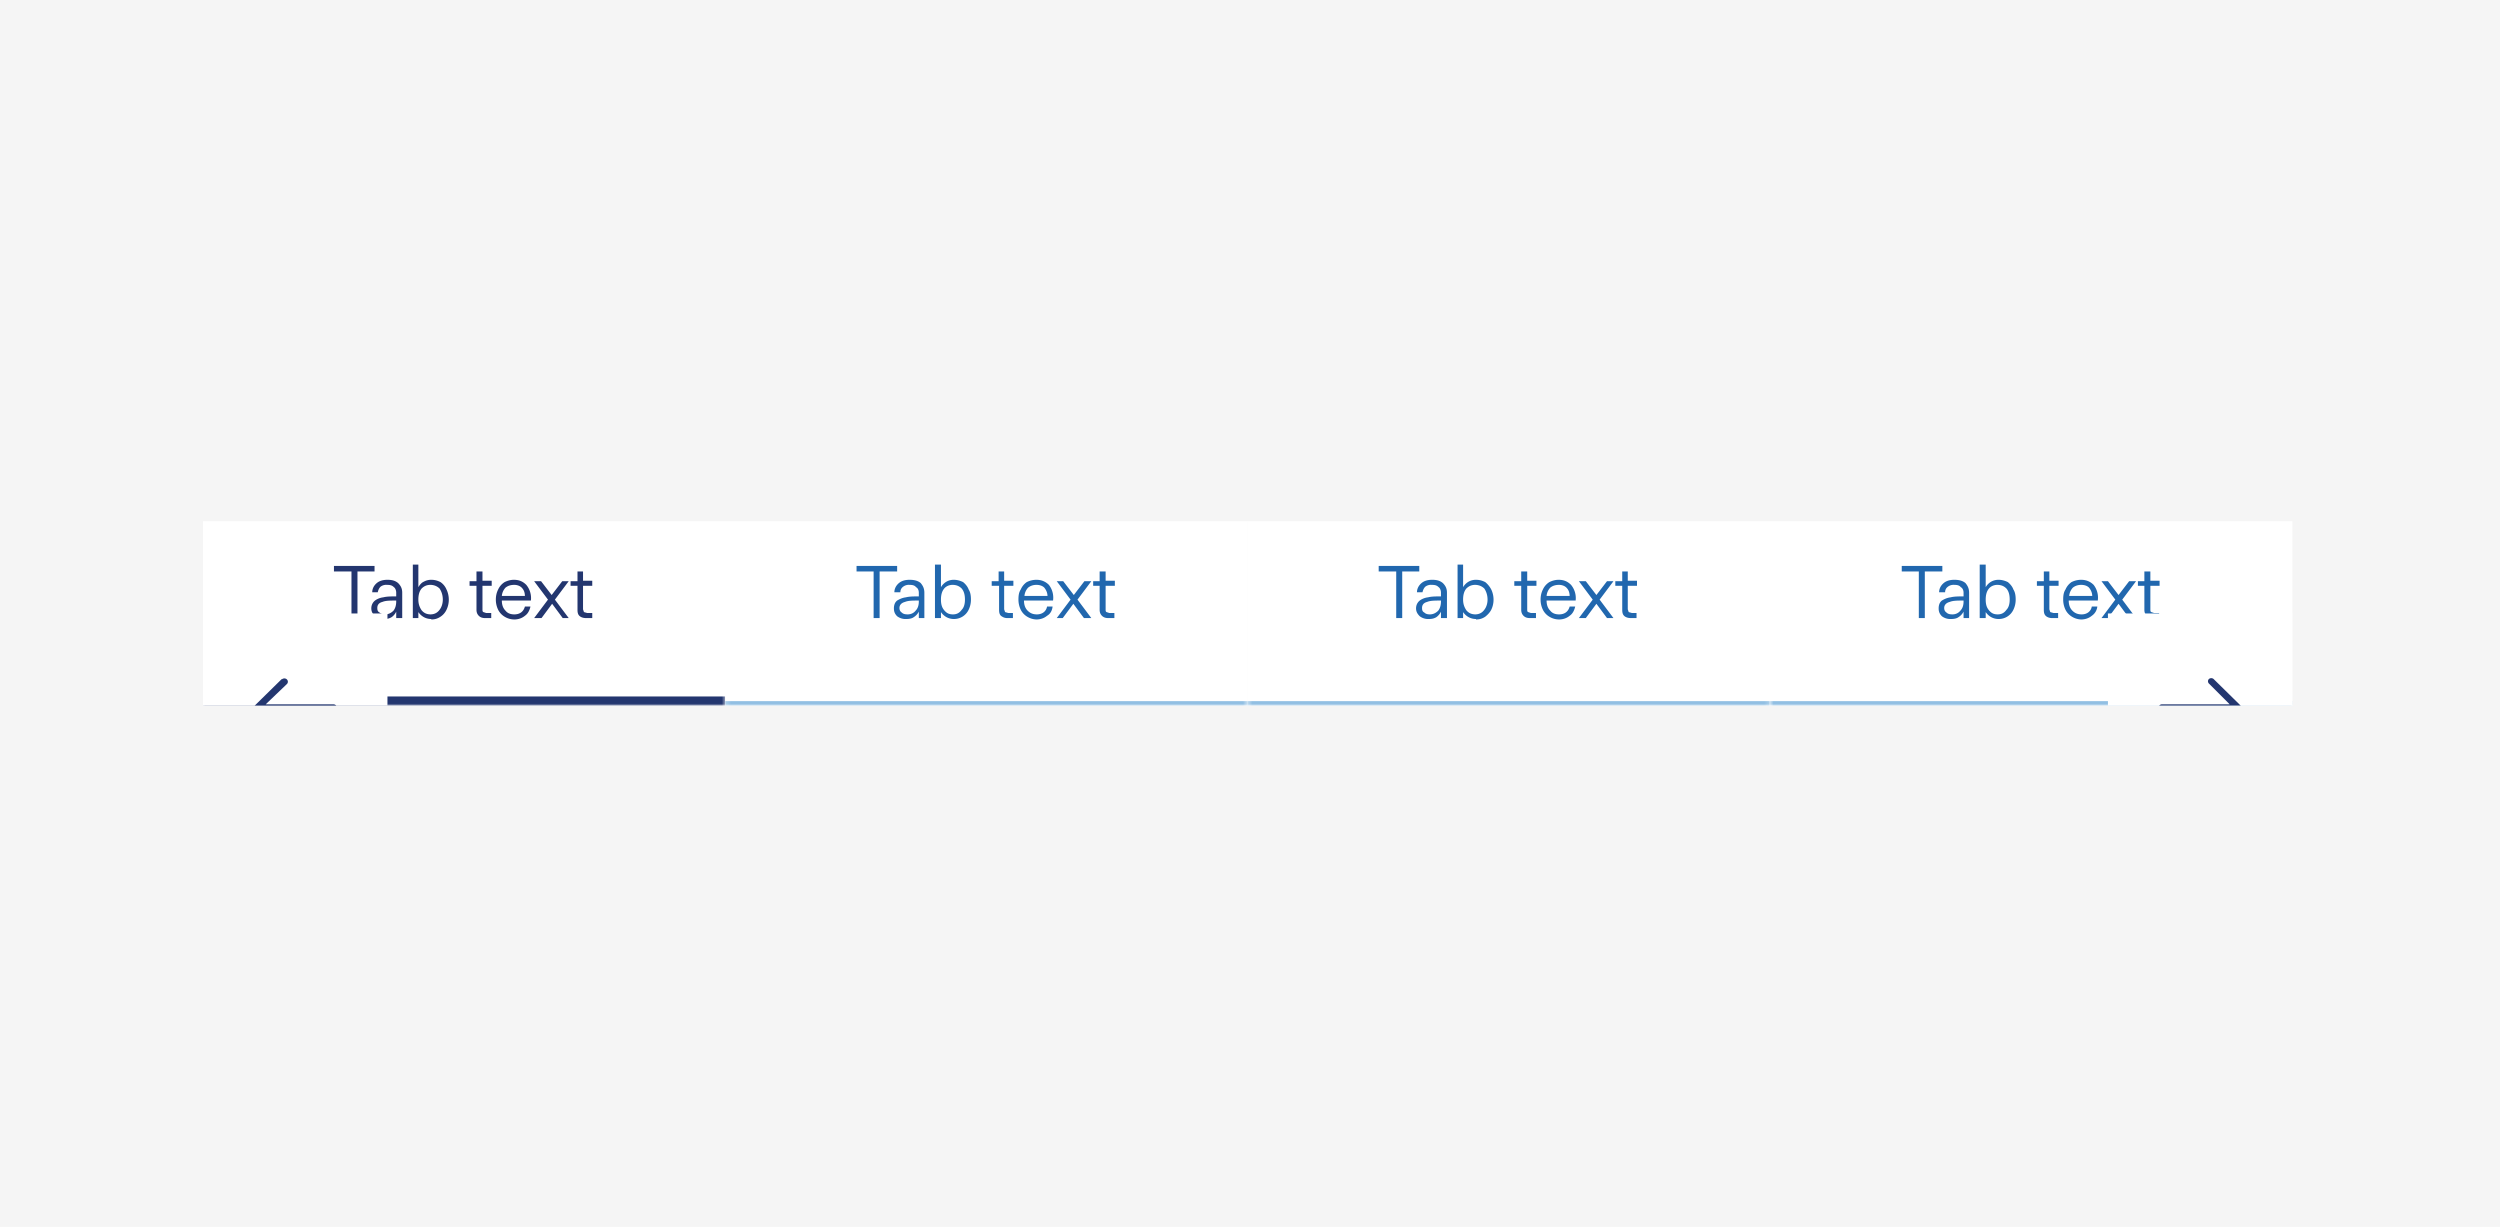 <svg xmlns="http://www.w3.org/2000/svg" width="542" height="266" fill="none"><path fill="#F5F5F5" d="M0 0h542v266H0z"/><g clip-path="url(#a)"><mask id="b" fill="#fff"><path d="M44 113h113.3v40H44v-40Z"/></mask><path fill="#fff" d="M44 113h113.3v40H44v-40Z"/><path fill="#23366F" d="M77.5 134h-1.3v-10.1h-3.8v-1.2h8.8v1.2h-3.7V134Zm5.8.2a3 3 0 0 1-2-.6c-.5-.5-.8-1-.8-1.7s.3-1.3.8-1.7c.4-.3 1-.6 1.8-.7.8-.2 1.7-.2 2.8-.2v-.8c0-.5-.2-1-.5-1.2-.4-.4-.8-.5-1.5-.5a2 2 0 0 0-1.4.4c-.3.3-.5.7-.6 1.2h-1.2c0-.8.4-1.5 1-2s1.4-.7 2.3-.7c1 0 1.7.2 2.3.7.6.6.9 1.2.9 2.1v5.5h-1.3v-1.4a3 3 0 0 1-1 1.2c-.5.3-1 .4-1.6.4Zm.2-1c.7 0 1.3-.3 1.8-.8.4-.5.6-1.2.6-2v-.2c-1.3 0-2.3 0-3 .3-.8.2-1.1.7-1.1 1.3 0 .5.1.8.5 1 .3.3.7.4 1.2.4Zm10 1a3.3 3.3 0 0 1-1.6-.4 3.5 3.5 0 0 1-1.2-1.1v1.3h-1.2v-11.6h1.2v4.9c.3-.5.7-1 1.2-1.2a3.2 3.2 0 0 1 1.6-.4c.8 0 1.4.2 2 .5a3.6 3.6 0 0 1 1.3 1.6c.3.6.5 1.4.5 2.2a5 5 0 0 1-.5 2.2 3.6 3.6 0 0 1-1.3 1.5c-.6.4-1.2.6-2 .6Zm-.2-1c.8 0 1.5-.3 2-1 .4-.5.7-1.3.7-2.2 0-1-.3-1.8-.7-2.4-.5-.5-1.2-.8-2-.8s-1.4.3-1.9.8c-.5.6-.7 1.4-.7 2.4s.3 1.7.7 2.3c.5.6 1.1.9 2 .9Zm11.9.8c-.7 0-1.1-.2-1.4-.5-.3-.3-.5-.7-.5-1.3V127h-1.5v-1h1.5v-2.1h1.3v2h2v1.1h-2v5.1c0 .3 0 .5.2.6l.6.2h1.1v1.1h-1.3Zm6.3.3a4 4 0 0 1-2.1-.6 3.7 3.7 0 0 1-1.4-1.5 5 5 0 0 1-.5-2.2c0-.9.2-1.6.5-2.2a3.7 3.7 0 0 1 1.4-1.6c.6-.3 1.3-.5 2-.5 1.2 0 2 .4 2.7 1.1a4.5 4.5 0 0 1 1 3.4h-6.3c0 1 .3 1.7.8 2.2.4.5 1 .8 1.9.8 1.2 0 2-.6 2.3-1.7h1.2c-.2.9-.6 1.6-1.2 2-.6.5-1.4.8-2.3.8Zm2.3-5c0-.8-.2-1.4-.7-1.9-.4-.4-1-.6-1.6-.6-.8 0-1.4.2-1.9.6a3 3 0 0 0-.8 1.8h5Zm3.5 4.7h-1.5l3-4-3-4h1.5l2.3 3 2.3-3h1.4l-3 4 3 4H122l-2.3-3.1-2.3 3.1Zm9.8 0c-.7 0-1.2-.2-1.5-.5-.3-.3-.4-.7-.4-1.3V127h-1.5v-1h1.5v-2.1h1.2v2h2v1.1h-2v5.1l.2.6.7.2h1.1v1.1h-1.3Z"/><path fill="#23366F" d="M157.3 151H44v4h113.3v-4Z" mask="url(#b)"/><mask id="c" fill="#fff"><path d="M157.3 113h113.2v40H157.2v-40Z"/></mask><path fill="#fff" d="M157.3 113h113.2v40H157.2v-40Z"/><path fill="#2167AE" d="M190.7 134h-1.3v-10.1h-3.7v-1.2h8.8v1.2h-3.8V134Zm5.8.2a3 3 0 0 1-2-.6c-.5-.5-.7-1-.7-1.7s.2-1.3.7-1.7c.5-.3 1.1-.6 1.9-.7.8-.2 1.7-.2 2.8-.2v-.8c0-.5-.2-1-.6-1.2-.3-.4-.8-.5-1.4-.5a2 2 0 0 0-1.4.4c-.4.3-.6.7-.6 1.2h-1.3c0-.8.4-1.5 1-2s1.4-.7 2.3-.7c1 0 1.8.2 2.4.7.5.6.8 1.2.8 2.1v5.5h-1.2v-1.4a3 3 0 0 1-1.1 1.2c-.4.3-1 .4-1.6.4Zm.3-1c.7 0 1.3-.3 1.7-.8.5-.5.7-1.2.7-2v-.2c-1.3 0-2.3 0-3 .3-.8.2-1.2.7-1.2 1.3 0 .5.2.8.5 1 .3.3.7.4 1.3.4Zm10 1a3.3 3.3 0 0 1-1.6-.4 3.5 3.5 0 0 1-1.2-1.1v1.3h-1.3v-11.6h1.3v4.9a3.3 3.3 0 0 1 1.2-1.2 3.2 3.2 0 0 1 1.6-.4c.7 0 1.4.2 2 .5.5.4 1 1 1.2 1.6.4.6.5 1.4.5 2.2a5 5 0 0 1-.5 2.2 3.5 3.5 0 0 1-3.2 2Zm-.2-1c.8 0 1.4-.3 1.9-1 .5-.5.7-1.3.7-2.2 0-1-.2-1.8-.7-2.4-.5-.5-1.1-.8-2-.8-.7 0-1.4.3-1.8.8-.5.6-.7 1.4-.7 2.4s.2 1.7.7 2.3c.5.6 1 .9 1.9.9Zm11.8.8c-.6 0-1-.2-1.4-.5-.3-.3-.4-.7-.4-1.3V127H215v-1h1.5v-2.1h1.2v2h2v1.1h-2v5.1l.2.6.7.2h1v1.1h-1.3Zm6.3.3a4 4 0 0 1-2-.6 3.7 3.7 0 0 1-1.4-1.5 5 5 0 0 1-.5-2.2c0-.9.1-1.6.5-2.2a3.7 3.7 0 0 1 1.3-1.6c.6-.3 1.3-.5 2.1-.5 1.1 0 2 .4 2.7 1.1a4.5 4.5 0 0 1 .9 3.4H222c0 1 .3 1.7.8 2.2.5.5 1.1.8 2 .8 1.1 0 2-.6 2.2-1.7h1.2c-.1.9-.5 1.6-1.2 2-.6.5-1.4.8-2.3.8Zm2.4-5c0-.8-.3-1.4-.7-1.9-.4-.4-1-.6-1.7-.6s-1.3.2-1.8.6a3 3 0 0 0-.8 1.8h5Zm3.4 4.7h-1.4l3-4-3-4h1.4l2.3 3 2.3-3h1.5l-3 4 3 4H235l-2.3-3.1-2.3 3.1Zm9.8 0c-.7 0-1.1-.2-1.4-.5-.3-.3-.5-.7-.5-1.3V127H237v-1h1.4v-2.1h1.3v2h2v1.1h-2v5.1c0 .3 0 .5.2.6l.6.2h1.1v1.1h-1.3Z"/><path fill="#91BFE3" d="M270.5 152H157.2v2h113.3v-2Z" mask="url(#c)"/><mask id="d" fill="#fff"><path d="M270.5 113h113.3v40H270.4v-40Z"/></mask><path fill="#fff" d="M270.5 113h113.3v40H270.4v-40Z"/><path fill="#2167AE" d="M304 134h-1.3v-10.1h-3.8v-1.2h8.8v1.2H304V134Zm5.8.2a3 3 0 0 1-2-.6c-.5-.5-.8-1-.8-1.7s.3-1.3.8-1.7c.4-.3 1-.6 1.8-.7.8-.2 1.7-.2 2.8-.2v-.8c0-.5-.2-1-.5-1.2-.4-.4-.8-.5-1.5-.5a2 2 0 0 0-1.4.4c-.3.3-.5.7-.6 1.2h-1.2c0-.8.4-1.5 1-2s1.4-.7 2.3-.7c1 0 1.7.2 2.3.7.6.6.9 1.2.9 2.1v5.5h-1.3v-1.4a3 3 0 0 1-1 1.2c-.5.3-1 .4-1.6.4Zm.2-1c.7 0 1.3-.3 1.8-.8.4-.5.6-1.2.6-2v-.2c-1.3 0-2.3 0-3 .3-.8.2-1.1.7-1.1 1.3 0 .5.1.8.5 1 .3.3.7.4 1.2.4Zm10 1a3.3 3.3 0 0 1-1.6-.4 3.5 3.5 0 0 1-1.2-1.1v1.3H316v-11.6h1.2v4.9a3.3 3.3 0 0 1 1.2-1.2 3.2 3.2 0 0 1 1.6-.4c.8 0 1.4.2 2 .5.5.4 1 1 1.3 1.6.3.6.5 1.4.5 2.2a5 5 0 0 1-.5 2.2c-.3.6-.8 1.1-1.3 1.5-.6.4-1.2.6-2 .6Zm-.2-1c.8 0 1.5-.3 2-1 .4-.5.7-1.3.7-2.2 0-1-.3-1.8-.7-2.4-.5-.5-1.2-.8-2-.8s-1.4.3-1.9.8c-.5.6-.7 1.4-.7 2.4s.3 1.7.7 2.3c.5.6 1.1.9 2 .9Zm11.9.8c-.7 0-1.1-.2-1.4-.5-.3-.3-.5-.7-.5-1.3V127h-1.5v-1h1.5v-2.1h1.3v2h2v1.1h-2v5.1c0 .3 0 .5.2.6l.6.2h1.1v1.1h-1.3Zm6.3.3a4 4 0 0 1-2.1-.6 3.7 3.7 0 0 1-1.4-1.5 5 5 0 0 1-.5-2.2c0-.9.2-1.6.5-2.2a3.7 3.7 0 0 1 1.4-1.6c.6-.3 1.3-.5 2-.5 1.2 0 2 .4 2.7 1.1a4.5 4.5 0 0 1 1 3.4h-6.3c0 1 .3 1.7.8 2.2.4.5 1 .8 1.9.8 1.2 0 2-.6 2.3-1.7h1.2c-.2.9-.6 1.6-1.2 2-.6.5-1.4.8-2.3.8Zm2.3-5c0-.8-.2-1.4-.7-1.9-.4-.4-1-.6-1.6-.6-.8 0-1.4.2-1.9.6a3 3 0 0 0-.8 1.8h5Zm3.5 4.7h-1.5l3-4-3-4h1.5l2.3 3 2.3-3h1.4l-3 4 3 4h-1.4l-2.3-3.1-2.3 3.1Zm9.8 0c-.7 0-1.2-.2-1.5-.5-.3-.3-.4-.7-.4-1.3V127h-1.5v-1h1.5v-2.1h1.2v2h2v1.1h-2v5.1l.2.6.7.2h1v1.1h-1.2Z"/><path fill="#91BFE3" d="M383.8 152H270.4v2h113.3v-2Z" mask="url(#d)"/><mask id="e" fill="#fff"><path d="M383.8 113H497v40H383.7v-40Z"/></mask><path fill="#fff" d="M383.8 113H497v40H383.7v-40Z"/><path fill="#2167AE" d="M417.2 134H416v-10.1h-3.7v-1.2h8.8v1.2h-3.8V134Zm5.8.2a3 3 0 0 1-2-.6c-.5-.5-.7-1-.7-1.7s.2-1.3.7-1.7c.5-.3 1.1-.6 1.9-.7.8-.2 1.7-.2 2.8-.2v-.8c0-.5-.2-1-.6-1.2-.3-.4-.8-.5-1.4-.5a2 2 0 0 0-1.4.4c-.4.3-.6.7-.6 1.2h-1.3c0-.8.4-1.5 1-2s1.4-.7 2.3-.7c1 0 1.8.2 2.4.7.5.6.8 1.2.8 2.1v5.5h-1.2v-1.4a3 3 0 0 1-1.1 1.2c-.4.3-1 .4-1.6.4Zm.3-1c.7 0 1.3-.3 1.7-.8.5-.5.7-1.2.7-2v-.2c-1.3 0-2.3 0-3 .3-.8.2-1.2.7-1.2 1.3 0 .5.2.8.5 1 .3.3.7.4 1.3.4Zm10 1a3.3 3.3 0 0 1-1.6-.4 3.5 3.5 0 0 1-1.2-1.1v1.3h-1.3v-11.6h1.3v4.9a3.3 3.3 0 0 1 1.2-1.2 3.2 3.2 0 0 1 1.6-.4c.7 0 1.4.2 2 .5.5.4 1 1 1.2 1.6.4.6.5 1.4.5 2.2a5 5 0 0 1-.5 2.2 3.5 3.5 0 0 1-3.2 2Zm-.2-1c.8 0 1.4-.3 1.9-1 .5-.5.7-1.3.7-2.2 0-1-.2-1.8-.7-2.4-.5-.5-1.1-.8-2-.8-.7 0-1.4.3-1.8.8-.5.6-.7 1.4-.7 2.4s.2 1.7.7 2.3c.5.6 1 .9 1.9.9Zm11.8.8c-.6 0-1.1-.2-1.4-.5-.3-.3-.4-.7-.4-1.3V127h-1.5v-1h1.5v-2.1h1.2v2h2v1.1h-2v5.1l.2.6.7.2h1v1.1H445Zm6.3.3a4 4 0 0 1-2-.6 3.7 3.7 0 0 1-1.4-1.5 5 5 0 0 1-.5-2.2c0-.9.1-1.6.5-2.2a3.7 3.7 0 0 1 1.3-1.6c.6-.3 1.3-.5 2.1-.5 1.1 0 2 .4 2.7 1.1a4.5 4.5 0 0 1 .9 3.4h-6.3c0 1 .3 1.7.8 2.2.5.5 1.1.8 2 .8 1.1 0 2-.6 2.2-1.7h1.2c-.1.9-.6 1.6-1.2 2-.6.5-1.4.8-2.3.8Zm2.4-5c0-.8-.3-1.4-.7-1.9-.4-.4-1-.6-1.7-.6s-1.3.2-1.8.6a3 3 0 0 0-.8 1.8h5Zm3.4 4.7h-1.4l3-4-3-4h1.4l2.3 3 2.3-3h1.5l-3 4 3 4h-1.5l-2.3-3.1-2.3 3.1Zm9.8 0c-.7 0-1.1-.2-1.4-.5-.3-.3-.5-.7-.5-1.3V127h-1.4v-1h1.4v-2.1h1.3v2h2v1.1h-2v5.1c0 .3 0 .5.2.6l.6.2h1.1v1.1h-1.3Z"/><path fill="#91BFE3" d="M497 152H383.7v2H497v-2Z" mask="url(#e)"/><g filter="url(#f)"><path fill="#fff" d="M457 113h40v40h-40z"/><path fill="#23366F" d="m479.9 139.8 5.9-5.8a.8.8 0 0 0 .2-.5.7.7 0 0 0-.2-.5l-5.9-5.8a.8.8 0 0 0-1 0 .7.7 0 0 0 0 1l4.5 4.5h-14.7a.7.7 0 0 0 0 1.5h14.7l-4.6 4.5a.7.7 0 0 0-.2.5.7.7 0 0 0 .2.6.7.7 0 0 0 1.1 0Z"/></g><g filter="url(#g)"><path fill="#fff" d="M44 113h40v40H44z"/><path fill="#23366F" d="m61.1 127.2-5.9 5.8a.8.8 0 0 0-.2.5.7.7 0 0 0 .2.5l5.9 5.8a.8.8 0 0 0 1.3-.5.7.7 0 0 0-.2-.6l-4.6-4.5h14.7a.7.7 0 1 0 0-1.5H57.6l4.6-4.4a.7.7 0 0 0 0-1 .8.8 0 0 0-1.1 0Z"/></g></g><defs><filter id="f" width="82" height="82" x="436" y="96" color-interpolation-filters="sRGB" filterUnits="userSpaceOnUse"><feFlood flood-opacity="0" result="BackgroundImageFix"/><feColorMatrix in="SourceAlpha" result="hardAlpha" values="0 0 0 0 0 0 0 0 0 0 0 0 0 0 0 0 0 0 127 0"/><feMorphology in="SourceAlpha" radius="3" result="effect1_dropShadow_1051_81406"/><feOffset dy="6"/><feGaussianBlur stdDeviation="3"/><feComposite in2="hardAlpha" operator="out"/><feColorMatrix values="0 0 0 0 0 0 0 0 0 0 0 0 0 0 0 0 0 0 0.07 0"/><feBlend in2="BackgroundImageFix" result="effect1_dropShadow_1051_81406"/><feColorMatrix in="SourceAlpha" result="hardAlpha" values="0 0 0 0 0 0 0 0 0 0 0 0 0 0 0 0 0 0 127 0"/><feMorphology in="SourceAlpha" operator="dilate" radius="1" result="effect2_dropShadow_1051_81406"/><feOffset dy="10"/><feGaussianBlur stdDeviation="7"/><feComposite in2="hardAlpha" operator="out"/><feColorMatrix values="0 0 0 0 0 0 0 0 0 0 0 0 0 0 0 0 0 0 0.05 0"/><feBlend in2="effect1_dropShadow_1051_81406" result="effect2_dropShadow_1051_81406"/><feColorMatrix in="SourceAlpha" result="hardAlpha" values="0 0 0 0 0 0 0 0 0 0 0 0 0 0 0 0 0 0 127 0"/><feMorphology in="SourceAlpha" operator="dilate" radius="3" result="effect3_dropShadow_1051_81406"/><feOffset dy="4"/><feGaussianBlur stdDeviation="9"/><feComposite in2="hardAlpha" operator="out"/><feColorMatrix values="0 0 0 0 0 0 0 0 0 0 0 0 0 0 0 0 0 0 0.03 0"/><feBlend in2="effect2_dropShadow_1051_81406" result="effect3_dropShadow_1051_81406"/><feBlend in="SourceGraphic" in2="effect3_dropShadow_1051_81406" result="shape"/></filter><filter id="g" width="82" height="82" x="23" y="96" color-interpolation-filters="sRGB" filterUnits="userSpaceOnUse"><feFlood flood-opacity="0" result="BackgroundImageFix"/><feColorMatrix in="SourceAlpha" result="hardAlpha" values="0 0 0 0 0 0 0 0 0 0 0 0 0 0 0 0 0 0 127 0"/><feMorphology in="SourceAlpha" radius="3" result="effect1_dropShadow_1051_81406"/><feOffset dy="6"/><feGaussianBlur stdDeviation="3"/><feComposite in2="hardAlpha" operator="out"/><feColorMatrix values="0 0 0 0 0 0 0 0 0 0 0 0 0 0 0 0 0 0 0.07 0"/><feBlend in2="BackgroundImageFix" result="effect1_dropShadow_1051_81406"/><feColorMatrix in="SourceAlpha" result="hardAlpha" values="0 0 0 0 0 0 0 0 0 0 0 0 0 0 0 0 0 0 127 0"/><feMorphology in="SourceAlpha" operator="dilate" radius="1" result="effect2_dropShadow_1051_81406"/><feOffset dy="10"/><feGaussianBlur stdDeviation="7"/><feComposite in2="hardAlpha" operator="out"/><feColorMatrix values="0 0 0 0 0 0 0 0 0 0 0 0 0 0 0 0 0 0 0.05 0"/><feBlend in2="effect1_dropShadow_1051_81406" result="effect2_dropShadow_1051_81406"/><feColorMatrix in="SourceAlpha" result="hardAlpha" values="0 0 0 0 0 0 0 0 0 0 0 0 0 0 0 0 0 0 127 0"/><feMorphology in="SourceAlpha" operator="dilate" radius="3" result="effect3_dropShadow_1051_81406"/><feOffset dy="4"/><feGaussianBlur stdDeviation="9"/><feComposite in2="hardAlpha" operator="out"/><feColorMatrix values="0 0 0 0 0 0 0 0 0 0 0 0 0 0 0 0 0 0 0.03 0"/><feBlend in2="effect2_dropShadow_1051_81406" result="effect3_dropShadow_1051_81406"/><feBlend in="SourceGraphic" in2="effect3_dropShadow_1051_81406" result="shape"/></filter><clipPath id="a"><path fill="#fff" d="M44 113h453v40H44z"/></clipPath></defs></svg>